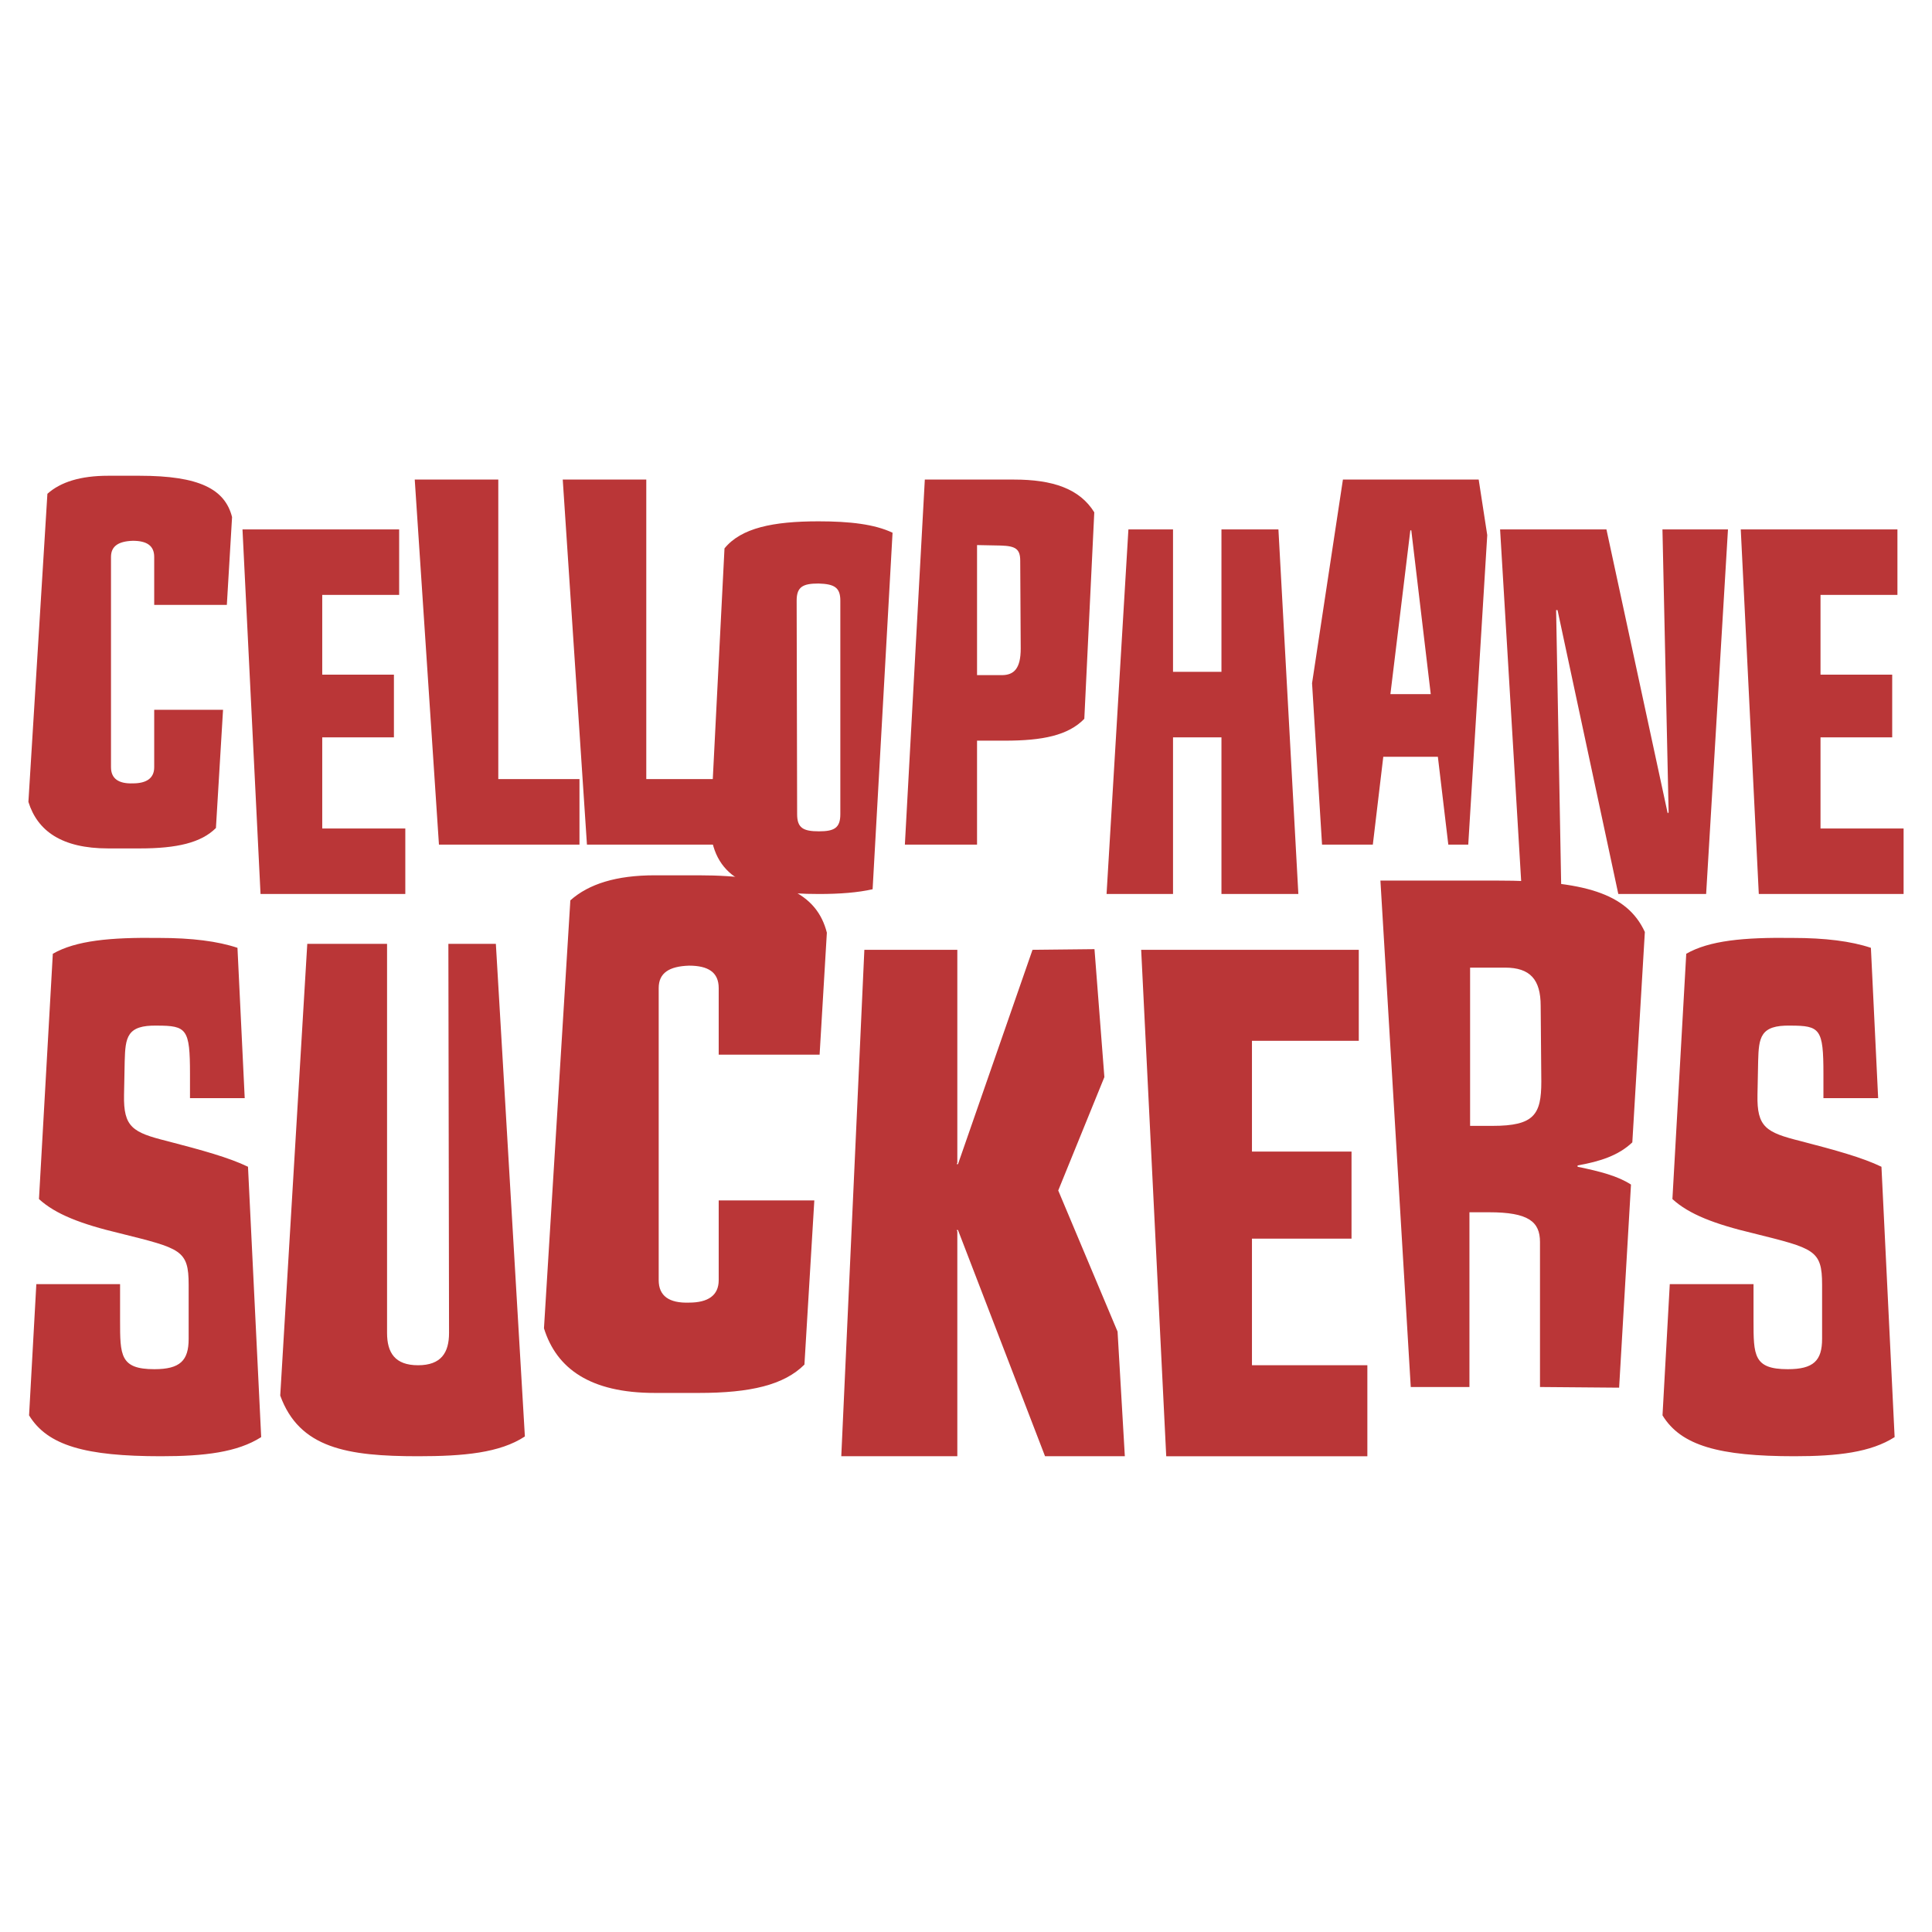 <svg xmlns="http://www.w3.org/2000/svg" width="2500" height="2500" viewBox="0 0 192.756 192.756"><g fill-rule="evenodd" clip-rule="evenodd"><path fill="#fff" d="M0 0h192.756v192.756H0V0z"/><path d="M24.743 116.408l1.316 26.973c-2.368 1.514-5.658 1.908-10 1.908-7.5 0-11.316-1.053-13.158-4.078l.724-13.092h8.355v3.617c0 3.486 0 4.869 3.421 4.869 2.565 0 3.421-.855 3.421-3.027v-5.395c0-3.486-.79-3.617-6.842-5.131-3.882-.922-6.447-1.908-8.092-3.422L5.27 95.156c2.302-1.315 5.724-1.645 10.592-1.579 3.29 0 5.855.329 7.83.987l.723 15.001h-5.46v-2.436c0-4.473-.329-4.803-3.29-4.803-3.026-.064-3.158 1.184-3.224 3.553l-.066 3.355c-.066 3.225.855 3.75 4.276 4.605 3.552.925 6.184 1.647 8.092 2.569zM49.472 94.17l2.895 49.146c-2.5 1.645-6.119 1.973-10.658 1.973-7.04 0-11.842-.789-13.75-6.053l2.698-45.066h7.96v38.816c0 1.975.79 3.225 3.092 3.225s3.092-1.25 3.092-3.225l-.066-38.816h4.737zM81.245 119.764l-.987 16.381c-2.039 2.039-5.395 2.828-10.526 2.828h-4.408c-6.447 0-9.803-2.434-11.052-6.447l2.632-42.697c1.842-1.646 4.605-2.5 8.42-2.5h4.342c8.29 0 11.842 1.842 12.83 5.724l-.724 12.171H71.705v-6.645c0-1.578-1.053-2.236-2.961-2.236-1.974.065-3.026.723-3.026 2.236v29.145c0 1.58 1.053 2.303 3.026 2.238 1.908 0 2.961-.725 2.961-2.238v-7.959h9.54v-.001zM111.5 132.855l.725 12.434h-7.961l-8.685-22.566h-.131l.065.132v22.434H83.935l2.302-50.526h9.276v21.251l-.065.131h.131l7.435-21.382 6.183-.066.987 12.764-4.604 11.314 5.92 14.08zM116.355 145.289l-2.5-50.526h21.711v9.079h-10.658v11.053h9.934v8.683h-9.934v12.633h11.514v9.078h-20.067zM164.107 92.986l-1.25 20.987c-1.383 1.316-3.225 1.908-5.461 2.303v.133c2.236.459 4.014.92 5.328 1.775l-1.184 20.264-7.895-.066v-14.473c0-2.039-1.184-2.961-5.066-2.961h-1.973v17.434h-5.855l-3.027-50.526h11.645c8.619-.002 12.961 1.249 14.738 5.13zm-17.435 3.553v15.789h2.238c4.145 0 4.867-1.117 4.867-4.408l-.064-7.564c0-2.633-1.053-3.816-3.553-3.816h-3.488v-.001zM187.713 116.408l1.314 26.973c-2.367 1.514-5.656 1.908-10 1.908-7.5 0-11.314-1.053-13.158-4.078l.725-13.092h8.355v3.617c0 3.486 0 4.869 3.42 4.869 2.566 0 3.422-.855 3.422-3.027v-5.395c0-3.486-.789-3.617-6.842-5.131-3.883-.922-6.447-1.908-8.092-3.422l1.381-24.474c2.303-1.315 5.725-1.645 10.592-1.579 3.291 0 5.855.329 7.83.987l.723 15.001h-5.459v-2.436c0-4.473-.33-4.803-3.291-4.803-3.025-.064-3.158 1.184-3.223 3.553l-.066 3.355c-.066 3.225.855 3.75 4.275 4.605 3.553.925 6.186 1.647 8.094 2.569zM22.253 70.817l-.71 11.793c-1.469 1.468-3.884 2.037-7.578 2.037h-3.173c-4.642 0-7.057-1.752-7.958-4.642l1.895-30.739c1.326-1.184 3.316-1.8 6.063-1.8h3.125c5.968 0 8.525 1.327 9.236 4.121l-.521 8.762h-7.247v-4.784c0-1.137-.758-1.61-2.132-1.61-1.42.047-2.179.521-2.179 1.61v20.982c0 1.137.758 1.658 2.179 1.61 1.374 0 2.132-.521 2.132-1.61v-5.731h6.868v.001zM25.993 89.194l-1.8-36.375h15.63v6.536H32.15v7.957h7.152v6.252H32.15v9.094h8.288v6.536H25.993zM43.794 84.268l-2.415-36.422h8.336v29.886h8.099v6.536h-14.02zM58.56 84.268l-2.415-36.422h8.335v29.886h8.1v6.536H58.56z" fill="#ba3637"/><path d="M89.05 53.15l-1.989 35.57c-1.468.332-3.269.474-5.352.474-6.631 0-10.42-1.373-10.847-6.489l1.421-27.992c1.658-2.037 4.831-2.7 9.378-2.7 3.127.001 5.589.284 7.389 1.137zm-5.21 28.087V59.923c0-1.326-.615-1.658-2.179-1.705-1.562 0-2.179.332-2.179 1.705l.048 21.313c0 1.374.615 1.705 2.179 1.705 1.516.001 2.131-.331 2.131-1.704zM109.176 51.114l-.994 20.603c-1.609 1.658-4.168 2.179-7.91 2.179h-2.793v10.373h-7.2l1.99-36.422h8.904c3.835-.001 6.536.899 8.003 3.267zM97.479 67.359h2.463c1.23 0 1.895-.663 1.895-2.652l-.049-8.762c0-1.184-.473-1.469-1.941-1.516l-2.367-.047v12.977h-.001zM110.402 89.194l2.18-36.375h4.451v14.209h4.832V52.819h5.684l1.988 36.375h-7.672v-15.63h-4.832v15.63h-6.631zM148.383 53.387l-1.895 30.881h-1.99l-1.041-8.762h-5.447l-1.043 8.762H131.9l-.996-16.104 3.08-20.319h13.545l.854 5.542zm-5.637 15.867l-1.941-16.34h-.096l-1.988 16.34h4.025zM161.459 89.194l-6.063-28.323h-.142l.521 28.323h-3.931l-2.18-36.375h10.611l6.11 28.323.094-.095-.616-28.228h6.537l-2.179 36.375h-8.762zM175.475 89.194l-1.799-36.375h15.631v6.536h-7.674v7.957h7.152v6.252h-7.152v9.094h8.289v6.536h-14.447z" fill="#ba3637"/></g></svg>